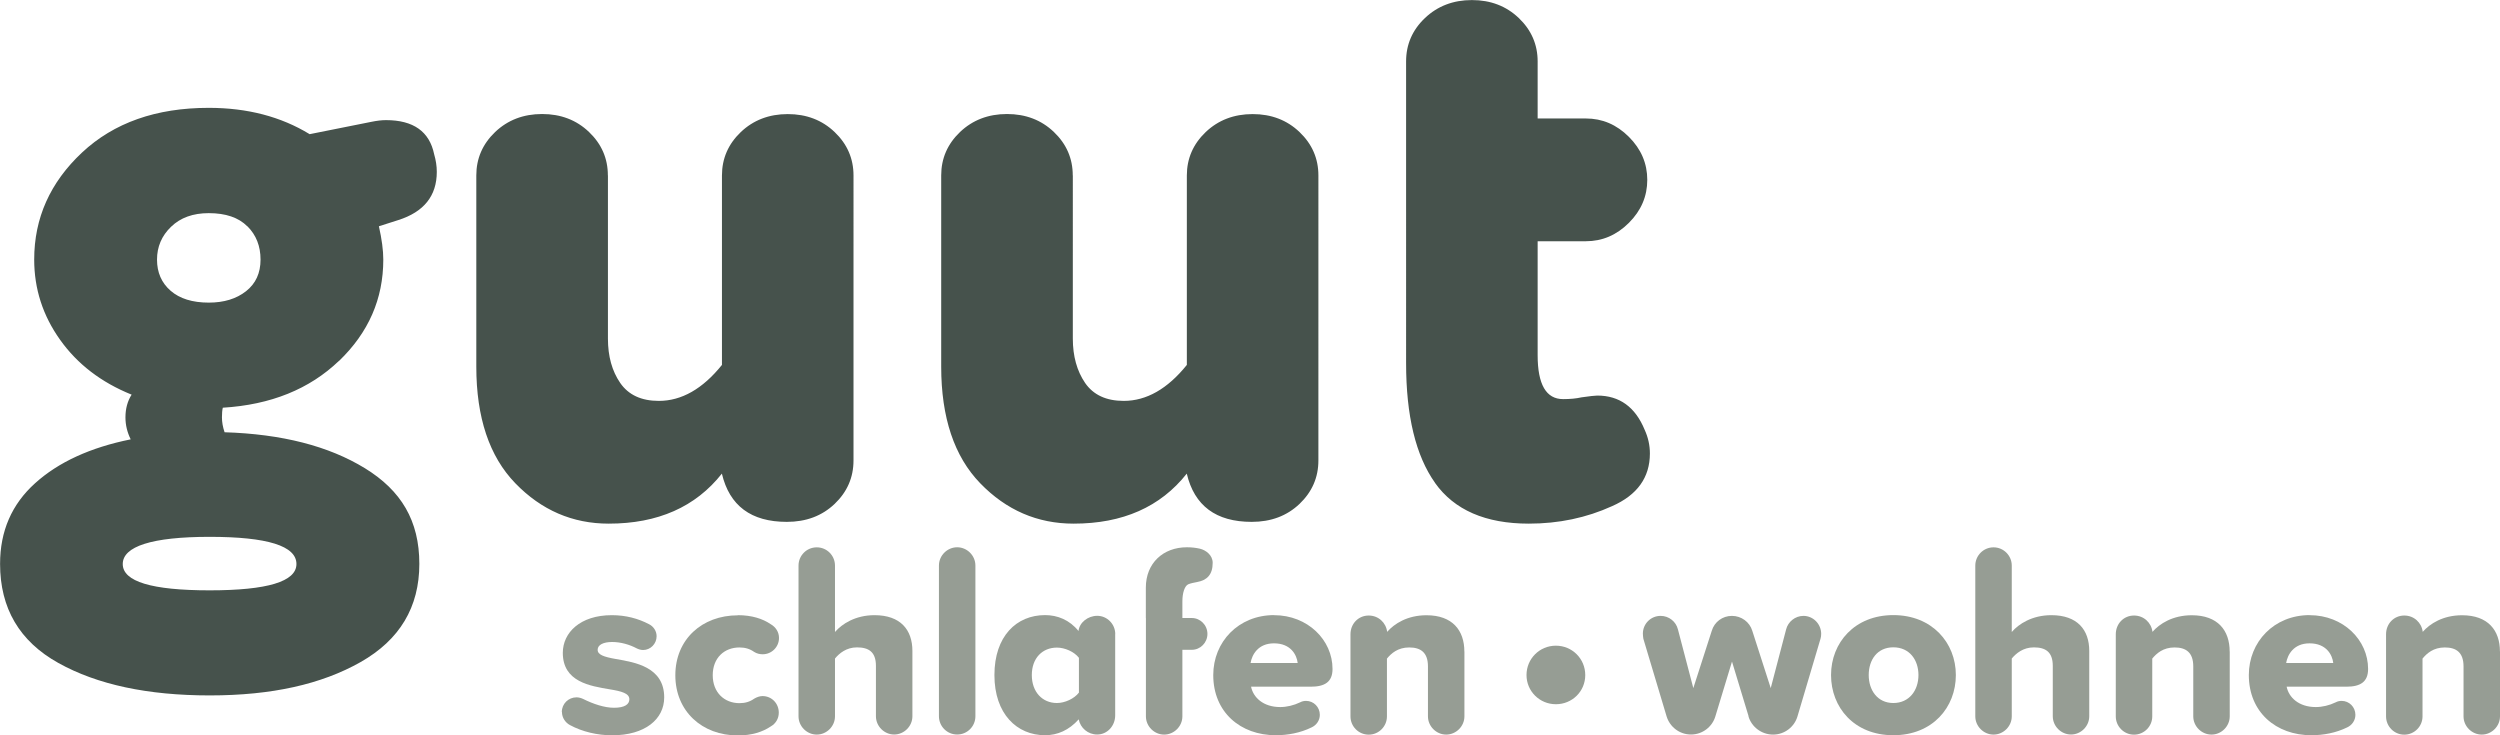 <?xml version="1.0" encoding="UTF-8"?>
<svg xmlns="http://www.w3.org/2000/svg" id="a" viewBox="0 0 352.34 103.62">
  <path d="M202.24,68.05c2.72,3.83,7.13,5.75,13.23,5.75,4.2,0,8.12-.82,11.74-2.47,3.54-1.56,5.32-4.04,5.32-7.42,0-1.15-.25-2.27-.74-3.34-1.32-3.21-3.55-4.82-6.68-4.82-.33,0-1.07,.09-2.22,.25-.74,.17-1.61,.25-2.59,.25-2.39,0-3.59-2.06-3.59-6.18v-16.07h6.8c2.3,0,4.33-.86,6.06-2.59,1.73-1.73,2.59-3.75,2.59-6.06s-.86-4.33-2.59-6.06c-1.73-1.73-3.75-2.59-6.06-2.59h-6.8V8.66c0-2.39-.89-4.43-2.66-6.12-1.77-1.69-3.98-2.53-6.61-2.53s-4.84,.85-6.61,2.53c-1.78,1.69-2.66,3.73-2.66,6.12V51.18c0,7.42,1.36,13.04,4.08,16.87m-51.06-43.33c0-2.39-.89-4.43-2.66-6.12-1.77-1.69-3.98-2.53-6.61-2.53s-4.84,.85-6.61,2.53c-1.77,1.69-2.66,3.73-2.66,6.12v26.95c0,7.17,1.83,12.65,5.5,16.44,3.67,3.79,8.06,5.69,13.16,5.69,6.92,0,12.24-2.35,15.95-7.05,1.07,4.53,4.12,6.8,9.15,6.8,2.72,0,4.96-.84,6.74-2.53,1.77-1.69,2.66-3.73,2.66-6.12V24.73c0-2.39-.89-4.43-2.66-6.12-1.77-1.69-3.98-2.53-6.61-2.53s-4.84,.85-6.61,2.53c-1.77,1.69-2.66,3.73-2.66,6.12v26.7c-2.72,3.38-5.69,5.07-8.9,5.07-2.47,0-4.28-.85-5.44-2.53-1.15-1.69-1.73-3.77-1.73-6.24V24.73Zm-65.52,0c0-2.39-.89-4.43-2.66-6.12-1.77-1.69-3.98-2.53-6.61-2.53s-4.84,.85-6.61,2.53c-1.77,1.69-2.66,3.73-2.66,6.12v26.95c0,7.17,1.83,12.65,5.5,16.44,3.67,3.79,8.06,5.69,13.16,5.69,6.92,0,12.24-2.35,15.95-7.05,1.07,4.53,4.12,6.8,9.15,6.8,2.72,0,4.96-.84,6.74-2.53,1.77-1.69,2.66-3.73,2.66-6.12V24.73c0-2.39-.89-4.43-2.66-6.12-1.77-1.69-3.98-2.53-6.61-2.53s-4.84,.85-6.61,2.53c-1.77,1.69-2.66,3.73-2.66,6.12v26.7c-2.72,3.38-5.69,5.07-8.9,5.07-2.47,0-4.28-.85-5.44-2.53-1.16-1.69-1.73-3.77-1.73-6.24V24.73Zm-50.8,7.17c1.24,1.24,1.85,2.8,1.85,4.7s-.68,3.38-2.04,4.45c-1.36,1.07-3.11,1.61-5.25,1.61-2.31,0-4.1-.56-5.38-1.67-1.28-1.11-1.92-2.58-1.92-4.39s.66-3.36,1.98-4.63c1.32-1.28,3.09-1.92,5.31-1.92,2.39,0,4.21,.62,5.44,1.86m6.92,47.59c0,2.47-4.08,3.71-12.24,3.71s-12.24-1.24-12.24-3.71,4.08-3.83,12.24-3.83,12.24,1.28,12.24,3.83m6-28.62c4.16-4,6.24-8.75,6.24-14.28,0-1.32-.21-2.88-.62-4.7l2.72-.87c3.63-1.15,5.44-3.42,5.44-6.8,0-.82-.13-1.65-.37-2.47-.66-3.21-2.92-4.82-6.8-4.82-.58,0-1.28,.08-2.1,.25l-8.65,1.73c-4.04-2.47-8.78-3.71-14.22-3.71-7.42,0-13.37,2.1-17.86,6.3-4.49,4.21-6.74,9.23-6.74,15.08,0,4.12,1.21,7.89,3.65,11.31,2.43,3.42,5.79,6,10.08,7.73-.58,.91-.87,1.98-.87,3.21,0,1.07,.25,2.1,.74,3.09-5.69,1.15-10.18,3.21-13.47,6.18-3.3,2.97-4.94,6.76-4.94,11.37,0,6.26,2.74,10.92,8.22,13.97,5.48,3.05,12.59,4.57,21.33,4.57s15.74-1.57,21.26-4.7c5.52-3.13,8.28-7.75,8.28-13.84s-2.56-10.34-7.67-13.48c-5.11-3.13-11.7-4.82-19.78-5.07-.25-.74-.37-1.44-.37-2.1,0-.57,.04-1.03,.12-1.36,6.76-.41,12.22-2.62,16.38-6.61" style="fill:#46524c;"></path>
  <g>
    <path d="M79.18,100.35c0-1.17,.94-2.07,2.07-2.07,.33,0,.67,.1,.94,.23,1.4,.7,3,1.24,4.34,1.24,1.54,0,2.17-.5,2.17-1.2,0-.83-1.1-1.13-2.77-1.4-2.74-.47-6.61-1.03-6.61-5.14,0-2.84,2.44-5.31,6.91-5.31,1.97,0,3.71,.47,5.24,1.27,.6,.3,1.07,.93,1.07,1.7,0,1.07-.87,1.94-1.9,1.94-.33,0-.63-.1-.9-.23-1-.53-2.24-.9-3.47-.9s-2.04,.4-2.04,1.1,.87,1,2.57,1.3c2.74,.47,6.81,1.14,6.81,5.41,0,3.07-2.7,5.34-7.34,5.34-2.07,0-4.21-.5-5.94-1.44-.63-.33-1.13-1.03-1.13-1.84Z" style="fill:#969d94;"></path>
    <path d="M103.98,86.7c1.97,0,3.51,.5,4.64,1.27,.7,.4,1.17,1.1,1.17,1.94,0,1.27-1.03,2.3-2.3,2.3-.43,0-.83-.1-1.2-.33-.6-.43-1.27-.63-2.07-.63-2.14,0-3.77,1.47-3.77,3.91s1.64,3.94,3.77,3.94c.8,0,1.47-.2,2.07-.63,.33-.2,.77-.37,1.17-.37,1.3,0,2.3,1.03,2.3,2.34,0,.83-.43,1.54-1.13,1.94-1.14,.77-2.67,1.27-4.64,1.27-5.04,0-8.81-3.41-8.81-8.48s3.77-8.45,8.81-8.45Z" style="fill:#969d94;"></path>
    <path d="M123.45,100.95v-7.11c0-1.97-1.03-2.6-2.67-2.6-1.5,0-2.5,.84-3.1,1.57v8.15c0,1.4-1.17,2.57-2.57,2.57s-2.57-1.17-2.57-2.57v-21.25c0-1.4,1.13-2.57,2.57-2.57s2.57,1.17,2.57,2.57v9.36c.97-1.13,2.87-2.37,5.57-2.37,3.67,0,5.34,2.07,5.34,5.04v9.21c0,1.4-1.17,2.57-2.57,2.57s-2.57-1.17-2.57-2.57Z" style="fill:#969d94;"></path>
    <path d="M132.33,100.95v-21.25c0-1.4,1.17-2.57,2.57-2.57s2.57,1.17,2.57,2.57v21.25c0,1.4-1.13,2.57-2.57,2.57s-2.57-1.17-2.57-2.57Z" style="fill:#969d94;"></path>
    <path d="M157.17,89.37v11.45c0,1.47-1.1,2.7-2.54,2.7-1.3,0-2.37-.93-2.6-2.14-1.37,1.54-3.01,2.24-4.74,2.24-3.97,0-7.14-3-7.14-8.48s3.11-8.45,7.14-8.45c1.74,0,3.44,.67,4.71,2.24,.13-1.2,1.33-2.14,2.64-2.14,1.4,0,2.54,1.17,2.54,2.57Zm-5.11,8.25v-4.91c-.67-.87-2-1.44-3.1-1.44-2.04,0-3.54,1.47-3.54,3.87s1.5,3.94,3.54,3.94c1.1,0,2.44-.6,3.1-1.47Z" style="fill:#969d94;"></path>
    <path d="M161.49,87.1v-4.29c0-3.44,2.44-5.68,5.78-5.68,.67,0,1.27,.07,1.84,.2,.83,.2,1.8,.9,1.8,1.99,0,1.69-.82,2.46-2.2,2.71-.32,.06-.95,.18-1.25,.32-.49,.23-.82,1.18-.82,2.42v2.33h1.33c1.2,0,2.2,1,2.2,2.24s-1,2.24-2.2,2.24h-1.33v9.38c0,1.4-1.17,2.57-2.57,2.57s-2.57-1.17-2.57-2.57v-13.85Z" style="fill:#969d94;"></path>
    <path d="M179.55,86.7c4.77,0,8.25,3.51,8.25,7.58,0,1.84-1.1,2.5-3.07,2.5h-8.41c.3,1.5,1.7,2.87,4.11,2.87,.9,0,1.9-.23,2.81-.67,.23-.13,.53-.2,.83-.2,1.07,0,1.94,.87,1.94,1.97,0,.8-.5,1.47-1.17,1.77-1.57,.77-3.34,1.1-5.04,1.1-4.97,0-8.81-3.24-8.81-8.48,0-4.67,3.54-8.45,8.58-8.45Zm-3.3,6.74h6.64c-.13-1.14-.97-2.77-3.34-2.77-2.24,0-3.1,1.6-3.3,2.77Z" style="fill:#969d94;"></path>
    <path d="M206.39,91.81v9.15c0,1.4-1.17,2.57-2.57,2.57s-2.57-1.17-2.57-2.57v-7.04c0-1.97-1.03-2.67-2.64-2.67s-2.54,.84-3.14,1.57v8.15c0,1.4-1.14,2.57-2.57,2.57s-2.57-1.17-2.57-2.57v-11.58c0-1.47,1.1-2.64,2.57-2.64,1.37,0,2.44,1,2.6,2.3,1-1.14,2.84-2.34,5.54-2.34,3.67,0,5.34,2.14,5.34,5.11Z" style="fill:#969d94;"></path>
    <path d="M215.14,95.14c0-2.3,1.84-4.14,4.14-4.14s4.14,1.84,4.14,4.14-1.84,4.11-4.14,4.11-4.14-1.84-4.14-4.11Z" style="fill:#969d94;"></path>
    <path d="M246.44,100.95l-2.34-7.71-2.34,7.71c-.43,1.47-1.8,2.57-3.44,2.57s-3-1.1-3.44-2.57l-3.27-10.92c-.03-.2-.07-.47-.07-.73,0-1.37,1.1-2.5,2.5-2.5,1.17,0,2.17,.8,2.44,1.9l2.17,8.28,2.6-8.08c.37-1.24,1.5-2.1,2.84-2.1s2.5,.87,2.87,2.1l2.6,8.08,2.17-8.28c.27-1.07,1.27-1.9,2.44-1.9,1.37,0,2.5,1.14,2.5,2.54,0,.23-.03,.5-.1,.7l-3.24,10.92c-.43,1.47-1.8,2.57-3.44,2.57s-3.04-1.1-3.47-2.57Z" style="fill:#969d94;"></path>
    <path d="M258.06,95.14c0-4.54,3.31-8.45,8.78-8.45s8.81,3.91,8.81,8.45-3.27,8.48-8.81,8.48-8.78-3.94-8.78-8.48Zm12.32,0c0-2.14-1.27-3.91-3.54-3.91s-3.47,1.77-3.47,3.91,1.24,3.94,3.47,3.94,3.54-1.77,3.54-3.94Z" style="fill:#969d94;"></path>
    <path d="M289.31,100.95v-7.11c0-1.97-1.03-2.6-2.67-2.6-1.5,0-2.5,.84-3.11,1.57v8.15c0,1.4-1.17,2.57-2.57,2.57s-2.57-1.17-2.57-2.57v-21.25c0-1.4,1.14-2.57,2.57-2.57s2.57,1.17,2.57,2.57v9.36c.97-1.13,2.87-2.37,5.58-2.37,3.67,0,5.34,2.07,5.34,5.04v9.21c0,1.4-1.17,2.57-2.57,2.57s-2.57-1.17-2.57-2.57Z" style="fill:#969d94;"></path>
    <path d="M314.25,91.81v9.15c0,1.4-1.17,2.57-2.57,2.57s-2.57-1.17-2.57-2.57v-7.04c0-1.97-1.03-2.67-2.64-2.67s-2.54,.84-3.14,1.57v8.15c0,1.4-1.14,2.57-2.57,2.57s-2.57-1.17-2.57-2.57v-11.58c0-1.47,1.1-2.64,2.57-2.64,1.37,0,2.44,1,2.6,2.3,1-1.14,2.84-2.34,5.54-2.34,3.67,0,5.34,2.14,5.34,5.11Z" style="fill:#969d94;"></path>
    <path d="M325.5,86.7c4.77,0,8.25,3.51,8.25,7.58,0,1.84-1.1,2.5-3.07,2.5h-8.41c.3,1.5,1.7,2.87,4.11,2.87,.9,0,1.9-.23,2.81-.67,.23-.13,.53-.2,.83-.2,1.07,0,1.94,.87,1.94,1.97,0,.8-.5,1.47-1.17,1.77-1.57,.77-3.34,1.1-5.04,1.1-4.97,0-8.81-3.24-8.81-8.48,0-4.67,3.54-8.45,8.58-8.45Zm-3.3,6.74h6.64c-.13-1.14-.97-2.77-3.34-2.77-2.24,0-3.1,1.6-3.3,2.77Z" style="fill:#969d94;"></path>
    <path d="M352.34,91.81v9.15c0,1.4-1.17,2.57-2.57,2.57s-2.57-1.17-2.57-2.57v-7.04c0-1.97-1.03-2.67-2.64-2.67s-2.54,.84-3.14,1.57v8.15c0,1.4-1.14,2.57-2.57,2.57s-2.57-1.17-2.57-2.57v-11.58c0-1.47,1.1-2.64,2.57-2.64,1.37,0,2.44,1,2.6,2.3,1-1.14,2.84-2.34,5.54-2.34,3.67,0,5.34,2.14,5.34,5.11Z" style="fill:#969d94;"></path>
  </g>
</svg>
